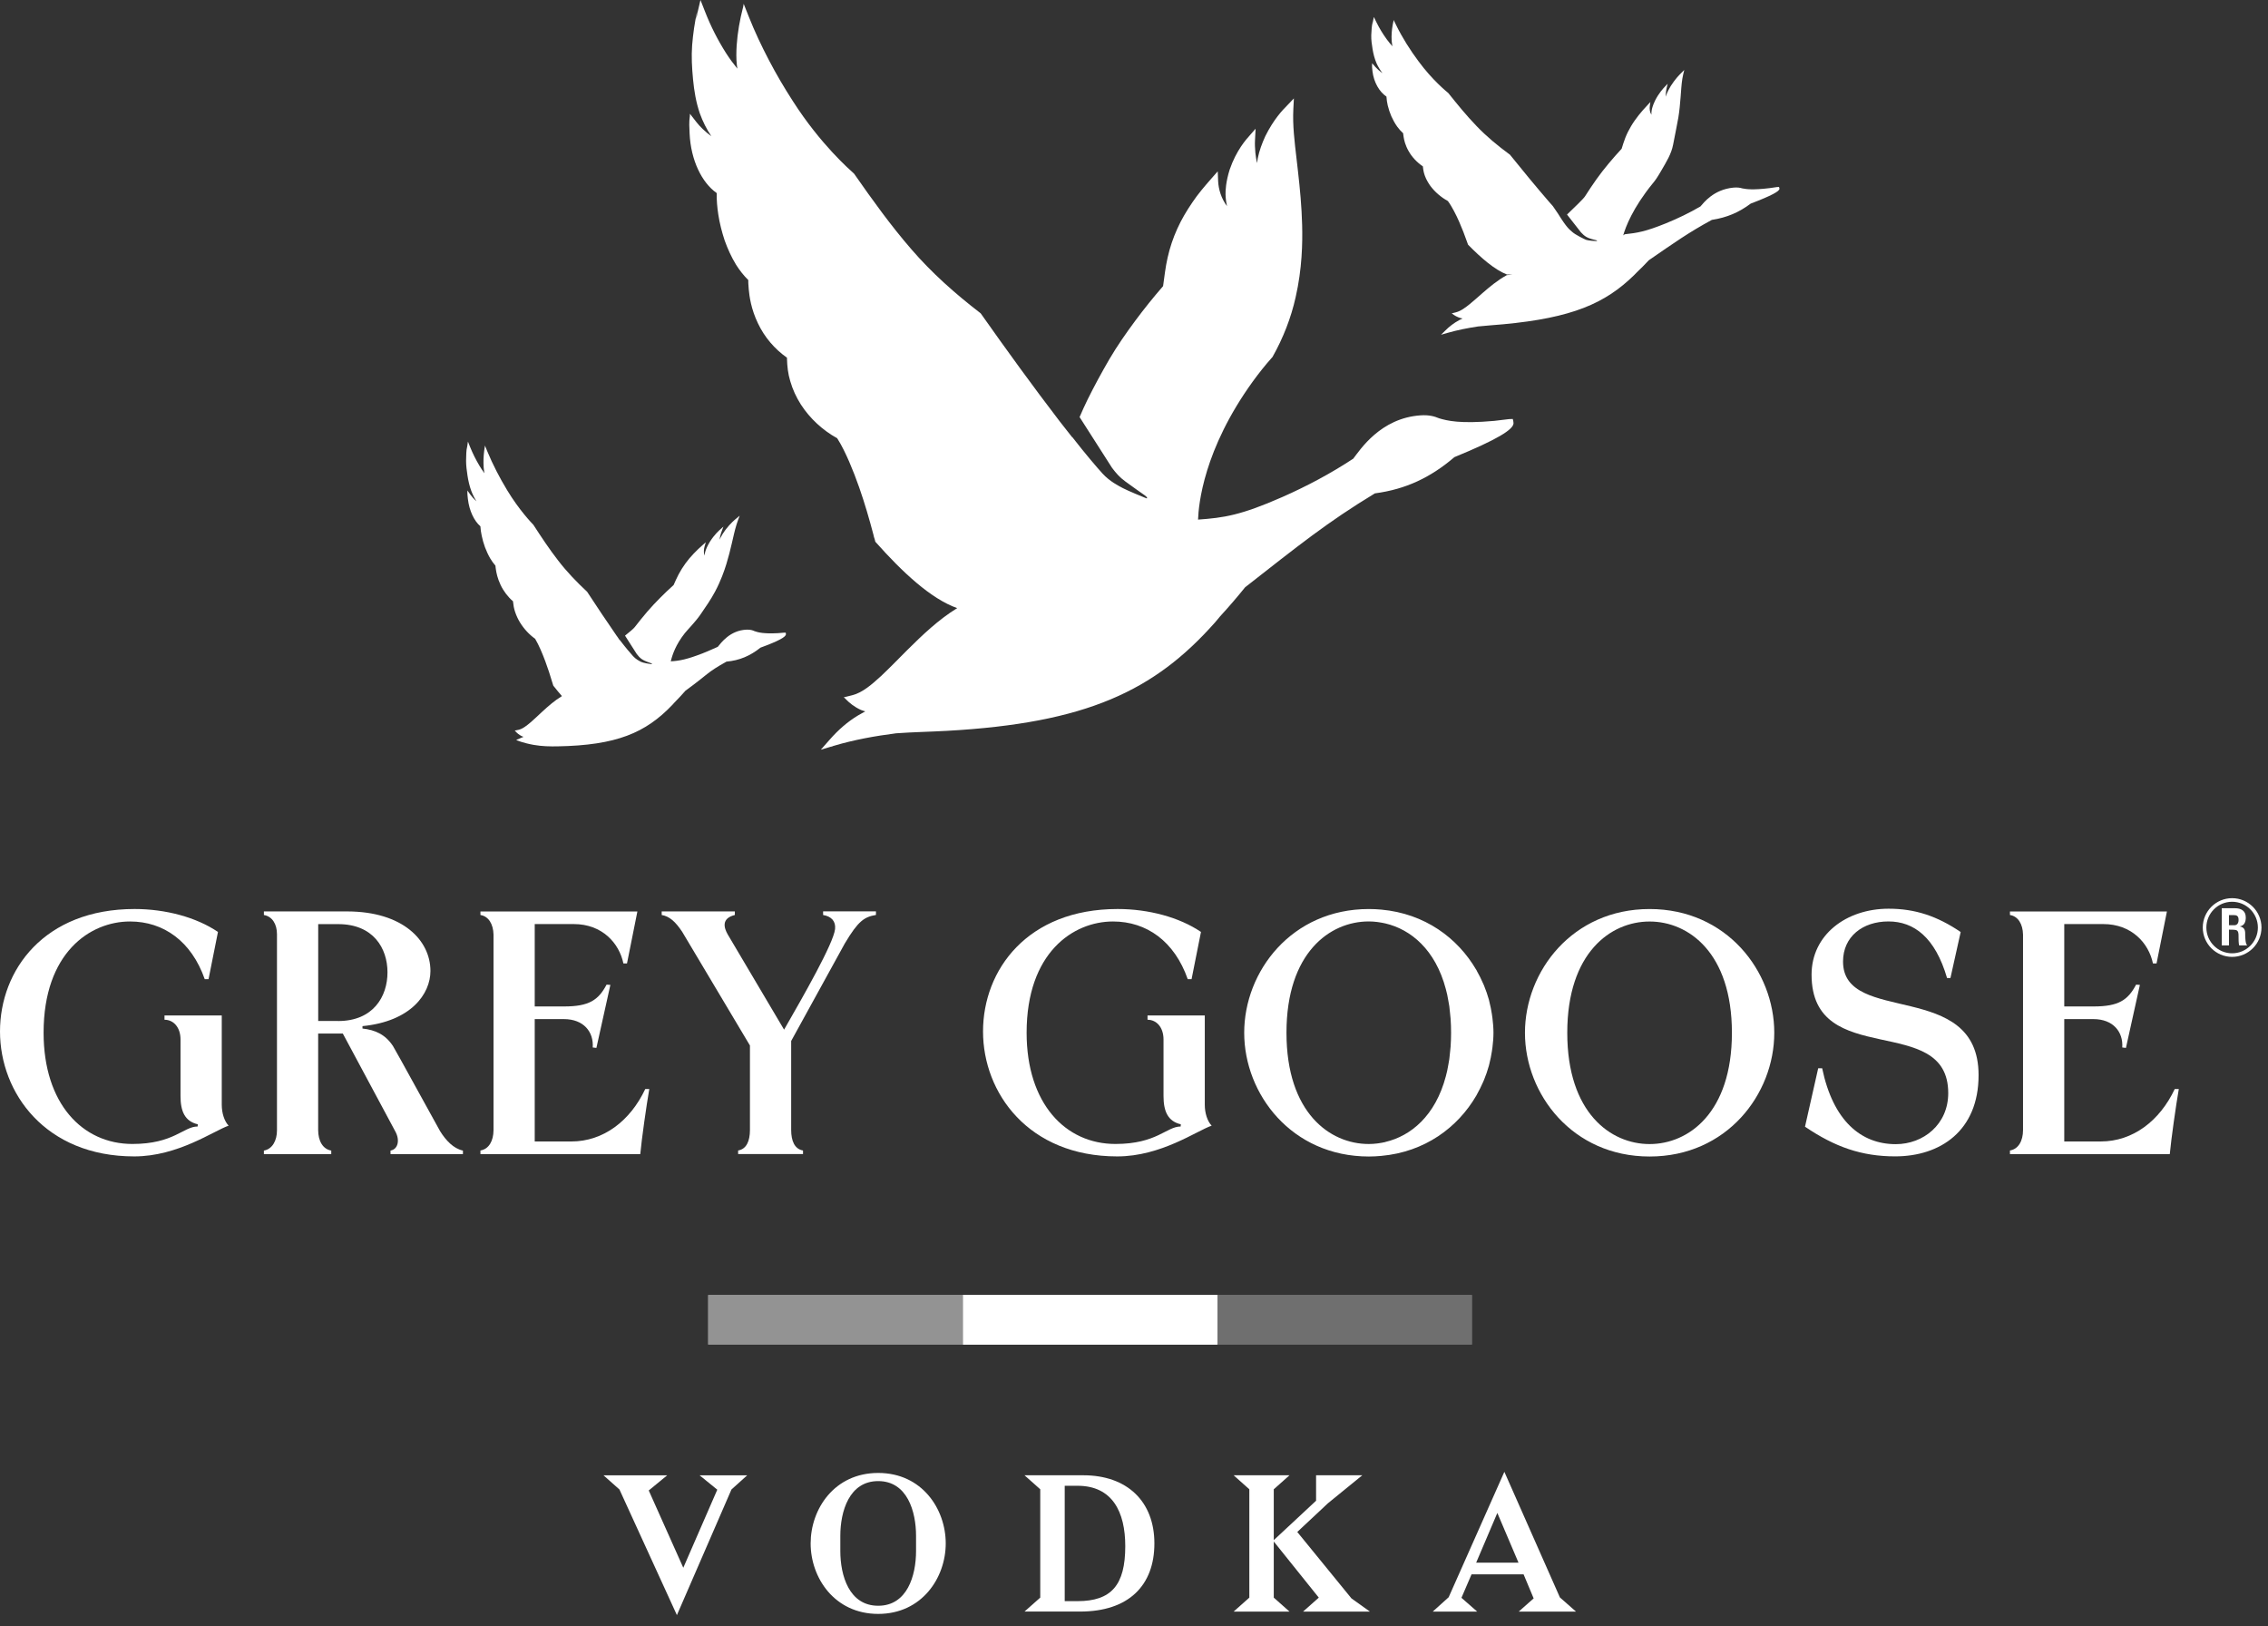 <svg xmlns="http://www.w3.org/2000/svg" width="113" height="81" viewBox="0 0 113 81" fill="none"><rect x="0" y="0" width="113" height="81" fill="#333333" stroke="none"/><path d="M60.028 50.586H57.174V50.798C57.631 50.798 57.971 51.185 57.971 51.78V54.595C57.971 55.354 58.181 55.853 58.833 56.007L58.825 56.116C58.119 56.116 57.638 56.986 55.574 56.986C53.083 56.986 51.15 54.976 51.15 51.443C51.15 47.462 53.463 45.903 55.455 45.903C57.13 45.903 58.517 46.89 59.178 48.778H59.368L59.837 46.424C58.759 45.693 57.226 45.282 55.684 45.282C51.182 45.282 48.978 48.321 48.978 51.382C48.978 54.443 51.24 57.606 55.667 57.606C57.848 57.606 59.629 56.327 60.369 56.075C60.154 55.85 60.027 55.444 60.027 55.037V50.586H60.028Z" fill="white"></path><path d="M41.008 45.58C41.422 45.647 41.648 45.891 41.606 46.282C41.528 46.995 40.035 49.604 39.066 51.292L36.258 46.548C36.075 46.228 35.922 45.751 36.613 45.58V45.402H32.968V45.58C33.359 45.646 33.655 45.915 33.99 46.419L37.365 52.081V56.304C37.361 56.837 37.194 57.242 36.776 57.311V57.489H40.009V57.311C39.588 57.24 39.42 56.83 39.419 56.29V51.856L42.089 47.002C42.764 45.867 43.064 45.676 43.643 45.578V45.4H41.01V45.578L41.008 45.58Z" fill="white"></path><path d="M28.464 56.861H26.642V50.766H28.095C29.087 50.766 29.585 51.411 29.532 52.179L29.715 52.201L30.411 49.062L30.221 49.049C29.817 49.817 29.351 50.136 28.107 50.136H26.642V46.032H28.588C29.998 46.032 30.85 46.978 31.06 47.994H31.239L31.757 45.404H23.937V45.58C24.348 45.647 24.577 46.038 24.589 46.558V56.3C24.585 56.837 24.357 57.242 23.937 57.311V57.49H31.901C31.971 56.73 32.206 55.081 32.35 54.248H32.15C31.403 55.836 30.061 56.862 28.466 56.862" fill="white"></path><path d="M11.051 50.586H8.196V50.798C8.653 50.798 8.994 51.185 8.994 51.78V54.595C8.994 55.354 9.204 55.853 9.855 56.007L9.847 56.116C9.141 56.116 8.66 56.986 6.596 56.986C4.106 56.986 2.172 54.976 2.172 51.443C2.172 47.462 4.485 45.903 6.478 45.903C8.152 45.903 9.539 46.89 10.201 48.778H10.39L10.86 46.424C9.781 45.693 8.249 45.282 6.706 45.282C2.204 45.282 0 48.321 0 51.382C0 54.443 2.262 57.606 6.689 57.606C8.87 57.606 10.651 56.327 11.391 56.075C11.176 55.85 11.049 55.444 11.049 55.037V50.586H11.051Z" fill="white"></path><path d="M21.927 56.348C21.905 56.322 19.702 52.295 19.584 52.115C19.2 51.528 18.693 51.306 18.06 51.236V51.116C20.488 50.877 21.446 49.503 21.446 48.368C21.446 46.853 20.082 45.402 17.288 45.402H13.148V45.581C13.556 45.648 13.8 46.023 13.8 46.538V56.307C13.8 56.824 13.566 57.243 13.148 57.315V57.492H16.504V57.315C16.082 57.243 15.854 56.835 15.852 56.294V51.485H17.08L19.695 56.361C19.941 56.805 19.823 57.254 19.457 57.315V57.492H23.065V57.315C22.599 57.218 22.217 56.813 21.929 56.351M16.849 50.859C16.821 50.859 16.192 50.859 15.854 50.859V46.035H16.853C18.6 46.035 19.306 47.236 19.306 48.439C19.306 49.643 18.593 50.862 16.849 50.862" fill="white"></path><path d="M74.333 50.527C74.301 50.319 74.261 50.114 74.208 49.911C74.2 49.875 74.193 49.838 74.183 49.802C74.117 49.562 74.032 49.325 73.939 49.093C73.922 49.052 73.902 49.013 73.885 48.973C73.798 48.773 73.702 48.578 73.594 48.389C73.58 48.363 73.57 48.336 73.555 48.309C73.555 48.309 73.555 48.309 73.551 48.309C72.625 46.723 70.991 45.509 68.821 45.312C68.619 45.294 68.413 45.283 68.203 45.283C64.359 45.283 61.991 48.384 61.991 51.445V51.448C61.991 54.509 64.359 57.609 68.203 57.611C68.413 57.611 68.619 57.599 68.821 57.58C70.99 57.384 72.625 56.17 73.551 54.584C73.568 54.562 73.578 54.533 73.592 54.506C73.7 54.316 73.797 54.121 73.883 53.923C73.902 53.883 73.92 53.844 73.937 53.801C74.03 53.569 74.115 53.333 74.181 53.092C74.191 53.056 74.198 53.021 74.207 52.985C74.259 52.781 74.301 52.574 74.332 52.367C74.342 52.303 74.352 52.242 74.359 52.178C74.389 51.936 74.41 51.692 74.41 51.448V51.445C74.41 51.201 74.389 50.959 74.359 50.715C74.352 50.651 74.342 50.59 74.332 50.525M69.024 56.89C68.914 56.915 68.802 56.935 68.692 56.951C68.665 56.954 68.636 56.959 68.609 56.962C68.472 56.979 68.337 56.988 68.201 56.988H68.194C66.257 56.988 64.097 55.43 64.097 51.448V51.441C64.097 47.461 66.257 45.901 68.194 45.901H68.201C68.337 45.901 68.472 45.91 68.609 45.927C68.636 45.93 68.665 45.935 68.692 45.939C68.802 45.956 68.914 45.974 69.024 46C70.295 46.298 71.518 47.308 72.036 49.269C72.06 49.361 72.085 49.45 72.105 49.547C72.127 49.643 72.143 49.746 72.161 49.848C72.178 49.941 72.197 50.031 72.21 50.127C72.227 50.251 72.239 50.383 72.251 50.514C72.259 50.595 72.27 50.673 72.275 50.756C72.29 50.976 72.298 51.203 72.298 51.44V51.446C72.298 51.685 72.29 51.91 72.275 52.13C72.27 52.213 72.259 52.293 72.251 52.373C72.239 52.505 72.227 52.635 72.21 52.758C72.197 52.855 72.178 52.946 72.161 53.04C72.143 53.141 72.126 53.243 72.105 53.339C72.083 53.434 72.06 53.526 72.036 53.617C71.518 55.579 70.295 56.59 69.024 56.886" fill="white"></path><path d="M82.189 45.283C78.344 45.283 75.979 48.385 75.979 51.446V51.45C75.979 54.509 78.346 57.611 82.189 57.611C86.033 57.611 88.401 54.509 88.401 51.45V51.446C88.401 48.385 86.033 45.285 82.189 45.283ZM86.29 51.451C86.29 55.432 84.128 56.991 82.191 56.991H82.186C80.249 56.991 78.087 55.434 78.087 51.451V51.445C78.087 47.464 80.249 45.905 82.186 45.905H82.191C84.128 45.905 86.29 47.462 86.29 51.445V51.451Z" fill="white"></path><path d="M91.827 47.899C91.827 46.648 92.814 45.901 94.088 45.901C95.363 45.901 96.418 46.697 97.009 48.719H97.178L97.688 46.428C96.518 45.634 95.416 45.267 94.099 45.267C91.982 45.267 90.259 46.572 90.259 48.551C90.259 53.327 97.068 50.392 97.068 54.453C97.068 56.011 95.832 56.996 94.453 56.996C92.719 56.996 91.331 55.83 90.787 53.216H90.589L89.932 56.126C91.417 57.133 92.751 57.604 94.424 57.604C96.664 57.604 98.58 56.339 98.58 53.559V53.556C98.58 48.759 91.827 51.101 91.827 47.899Z" fill="white"></path><path d="M108.355 54.246C107.608 55.835 106.265 56.861 104.67 56.861H102.849V50.766H104.301C105.293 50.766 105.791 51.411 105.739 52.179L105.922 52.201L106.617 49.062L106.428 49.049C106.023 49.817 105.558 50.136 104.313 50.136H102.849V46.032H104.794C106.204 46.032 107.056 46.978 107.268 47.994H107.447L107.964 45.404H100.143V45.58C100.555 45.647 100.783 46.038 100.795 46.558V56.3C100.792 56.837 100.563 57.242 100.143 57.311V57.49H108.107C108.177 56.73 108.412 55.081 108.556 54.248H108.356L108.355 54.246Z" fill="white"></path><path d="M60.636 66.981H47.955V64.507H60.636V66.981Z" fill="white"></path><path d="M73.316 66.981H60.635V64.507H73.316V66.981Z" fill="#6F6F6F"></path><path d="M47.955 66.981H35.274V64.507H47.955V66.981Z" fill="#939393"></path><path d="M75.383 20.871L75.29 20.874C75.3 20.871 75.31 20.869 75.319 20.869C75.298 20.871 75.28 20.872 75.261 20.876H75.202L74.445 20.966C72.743 21.12 72.1 20.957 71.699 20.837C71.472 20.739 71.199 20.663 70.783 20.69C68.777 20.822 67.759 22.417 67.424 22.848C66.293 23.592 65.113 24.22 63.877 24.765C61.811 25.674 60.966 25.793 59.691 25.884C59.719 25.136 59.961 22.405 62.421 19C62.725 18.583 63.045 18.179 63.384 17.801L63.401 17.783L63.411 17.764C63.931 16.838 64.324 15.839 64.554 14.803C64.877 13.389 64.901 12.104 64.877 11.2C64.854 10.299 64.769 9.402 64.668 8.515C64.581 7.685 64.454 6.855 64.432 6.041C64.427 5.838 64.429 5.635 64.439 5.435L64.466 4.902L64.114 5.271C63.914 5.47 63.462 5.938 63.042 6.784C62.88 7.138 62.741 7.507 62.665 7.892C62.651 7.969 62.639 8.046 62.631 8.123C62.629 8.115 62.538 7.749 62.526 7.279C62.522 7.179 62.524 7.081 62.529 6.984L62.558 6.412L62.282 6.728C62.079 6.952 61.596 7.495 61.268 8.445C61.075 9.055 61.056 9.497 61.061 9.688C61.066 9.884 61.092 10.081 61.136 10.27C60.85 9.896 60.711 9.434 60.692 9.024L60.672 8.535L60.35 8.901C60.02 9.278 59.691 9.659 59.41 10.079C59.126 10.494 58.865 10.931 58.657 11.393C58.449 11.853 58.285 12.338 58.175 12.832C58.066 13.306 58.014 13.795 57.949 14.254C57.46 14.815 56.996 15.395 56.553 15.991C56.099 16.604 55.662 17.232 55.271 17.896C54.888 18.558 54.523 19.223 54.184 19.911C54.047 20.195 53.913 20.483 53.789 20.776L55.405 23.304C55.626 23.597 55.791 23.779 56.067 23.983C56.343 24.186 56.935 24.607 57.037 24.675C57.14 24.743 57.206 24.856 57.103 24.817C56.999 24.778 56.194 24.447 55.956 24.321C55.719 24.196 55.293 23.983 54.934 23.592C54.66 23.292 54.069 22.603 53.425 21.773C53.425 21.777 53.424 21.78 53.422 21.783C53.214 21.519 53.002 21.255 52.797 20.988C51.453 19.233 50.153 17.439 48.878 15.632L48.861 15.609L48.837 15.59L48.834 15.587C47.593 14.632 46.423 13.595 45.405 12.414C44.383 11.237 43.467 9.96 42.569 8.674L42.556 8.655L42.537 8.636C42.349 8.465 40.886 7.199 39.503 5.037C39.075 4.375 38.673 3.693 38.308 2.992C37.942 2.292 37.602 1.573 37.314 0.847L37.053 0.191L37.011 0.437C37.014 0.411 37.016 0.388 37.021 0.364C36.862 0.982 36.747 1.615 36.704 2.26C36.684 2.582 36.677 2.909 36.713 3.237C36.72 3.296 36.73 3.357 36.738 3.42C36.538 3.173 36.347 2.917 36.176 2.648C35.763 2 35.411 1.305 35.132 0.591L34.9 0L34.756 0.616C34.728 0.736 34.706 0.86 34.683 0.982C34.701 0.841 34.712 0.699 34.737 0.56C34.61 1.116 34.532 1.681 34.485 2.25C34.442 2.819 34.476 3.376 34.529 3.948C34.583 4.521 34.678 5.093 34.867 5.646C35.01 6.044 35.201 6.43 35.443 6.786C35.12 6.552 34.867 6.297 34.71 6.097L34.375 5.667L34.37 5.792C34.326 6.07 34.344 6.366 34.358 6.645C34.42 8 34.976 9.1 35.699 9.61C35.702 9.613 35.705 9.617 35.709 9.622C35.702 9.977 35.734 10.333 35.788 10.683C35.854 11.122 35.966 11.554 36.105 11.977C36.256 12.397 36.44 12.807 36.674 13.188C36.848 13.463 37.05 13.723 37.282 13.951V14.051C37.282 14.076 37.283 14.102 37.285 14.129L37.305 14.412C37.338 14.765 37.42 15.394 37.766 16.111C38.088 16.79 38.59 17.383 39.21 17.818V17.866C39.22 18.241 39.261 18.622 39.373 18.986C39.491 19.399 39.674 19.791 39.903 20.151C40.356 20.85 40.983 21.428 41.712 21.832C41.938 22.183 42.134 22.599 42.312 23.004C42.493 23.424 42.659 23.852 42.81 24.287C43.081 25.059 43.309 25.847 43.519 26.641C43.529 26.707 43.553 26.783 43.577 26.851C43.583 26.88 43.593 26.908 43.6 26.937L43.612 26.985L43.641 27.018C44.95 28.488 46.37 29.827 47.691 30.293C46.753 30.87 45.961 31.63 45.199 32.386C44.762 32.821 44.337 33.264 43.895 33.679C43.455 34.079 42.979 34.504 42.463 34.632L42.053 34.734C42.053 34.734 42.043 34.727 42.039 34.724C42.043 34.727 42.048 34.732 42.049 34.736L42.038 34.739L42.083 34.771C42.31 35.015 42.579 35.223 42.899 35.367C42.967 35.394 43.04 35.416 43.111 35.436C42.991 35.501 42.871 35.567 42.752 35.638C42.222 35.956 41.753 36.373 41.349 36.833L40.897 37.346L41.457 37.179C41.431 37.192 41.406 37.206 41.381 37.221C41.421 37.201 41.462 37.184 41.501 37.165L41.552 37.15C42.557 36.85 43.597 36.664 44.647 36.529C45.485 36.468 46.323 36.454 47.168 36.407C54.145 36.021 57.513 34.41 60.525 31.019C60.618 30.916 60.702 30.806 60.792 30.701C61.224 30.232 61.639 29.748 62.036 29.255C64.706 27.167 66.13 26.014 68.502 24.577C70.055 24.37 71.279 23.783 72.464 22.772C74.608 21.893 75.417 21.389 75.409 21.077C75.407 21.005 75.39 20.932 75.371 20.869L75.383 20.871Z" fill="white"></path><path d="M39.149 31.515H39.11C39.11 31.515 39.119 31.514 39.122 31.514C39.114 31.514 39.105 31.514 39.097 31.515H39.071L38.751 31.541C38.032 31.578 37.764 31.5 37.597 31.442C37.504 31.397 37.388 31.361 37.212 31.366C36.366 31.39 35.912 32.045 35.763 32.221C35.391 32.391 35.106 32.508 34.996 32.55C34.226 32.848 33.857 32.919 33.42 32.944C33.506 32.596 33.669 32.116 34.114 31.549C34.246 31.38 34.647 30.979 34.891 30.625C35.135 30.271 35.423 29.858 35.629 29.467C35.914 28.933 36.083 28.444 36.19 28.099C36.296 27.755 36.383 27.411 36.461 27.071C36.537 26.754 36.601 26.434 36.698 26.125C36.721 26.047 36.748 25.97 36.777 25.892L36.853 25.689L36.693 25.823C36.603 25.896 36.396 26.067 36.154 26.382C36.056 26.514 35.965 26.651 35.892 26.797C35.877 26.825 35.865 26.854 35.851 26.885C35.851 26.881 35.868 26.741 35.924 26.561C35.936 26.524 35.948 26.487 35.963 26.45L36.044 26.233L35.915 26.348C35.821 26.429 35.597 26.629 35.37 26.985C35.231 27.213 35.169 27.383 35.147 27.455C35.123 27.53 35.108 27.606 35.098 27.679C35.052 27.532 35.066 27.352 35.111 27.196L35.167 27.01L35.016 27.144C34.862 27.283 34.707 27.421 34.563 27.577C34.417 27.731 34.278 27.892 34.153 28.065C34.028 28.238 33.913 28.419 33.814 28.605C33.719 28.784 33.64 28.969 33.562 29.143C33.334 29.348 33.108 29.561 32.89 29.782C32.665 30.009 32.445 30.239 32.235 30.486C32.028 30.731 31.825 30.979 31.628 31.236C31.568 31.316 31.373 31.478 31.141 31.664L31.722 32.574C31.808 32.689 31.872 32.758 31.981 32.838C32.089 32.917 32.358 33.012 32.406 33.026C32.497 33.051 32.519 33.085 32.431 33.081C32.387 33.081 32.032 33.019 31.938 32.97C31.845 32.921 31.679 32.838 31.541 32.685C31.424 32.557 31.156 32.243 30.877 31.878L30.87 31.883C30.831 31.827 30.794 31.771 30.757 31.715C30.743 31.698 30.731 31.681 30.718 31.664H30.719C30.225 30.948 29.739 30.224 29.263 29.494L29.256 29.482L29.246 29.472C28.732 28.993 28.242 28.485 27.807 27.919C27.37 27.357 26.973 26.756 26.581 26.152L26.576 26.143L26.568 26.135C26.488 26.05 25.879 25.427 25.269 24.42C25.081 24.11 24.904 23.795 24.738 23.471C24.573 23.15 24.418 22.82 24.282 22.489L24.16 22.191L24.152 22.296C24.152 22.286 24.152 22.276 24.152 22.264C24.11 22.525 24.084 22.794 24.089 23.072C24.091 23.211 24.099 23.351 24.123 23.497C24.128 23.524 24.133 23.551 24.138 23.576C24.052 23.46 23.971 23.339 23.895 23.212C23.713 22.909 23.554 22.591 23.422 22.266L23.314 21.997L23.276 22.258C23.27 22.308 23.265 22.361 23.26 22.413C23.263 22.352 23.263 22.293 23.266 22.234C23.234 22.467 23.222 22.709 23.222 22.955C23.222 23.201 23.255 23.443 23.293 23.695C23.332 23.945 23.388 24.2 23.48 24.45C23.547 24.63 23.635 24.807 23.74 24.973C23.607 24.855 23.5 24.731 23.432 24.636L23.288 24.433V24.487C23.282 24.606 23.299 24.736 23.312 24.858C23.38 25.449 23.63 25.955 23.93 26.212C23.93 26.214 23.933 26.216 23.935 26.218C23.944 26.372 23.967 26.527 24 26.683C24.038 26.876 24.096 27.069 24.164 27.261C24.236 27.45 24.321 27.638 24.424 27.816C24.501 27.945 24.589 28.068 24.685 28.178C24.685 28.194 24.687 28.207 24.689 28.221C24.689 28.232 24.69 28.243 24.692 28.254L24.709 28.378C24.733 28.534 24.785 28.81 24.942 29.14C25.09 29.451 25.305 29.734 25.561 29.954C25.561 29.961 25.561 29.968 25.562 29.975C25.577 30.139 25.606 30.306 25.66 30.469C25.72 30.654 25.803 30.833 25.904 31.001C26.104 31.327 26.366 31.61 26.663 31.822C26.761 31.984 26.852 32.176 26.934 32.36C27.018 32.551 27.096 32.746 27.169 32.943C27.299 33.291 27.414 33.645 27.519 34.001C27.526 34.03 27.536 34.063 27.548 34.094C27.552 34.107 27.557 34.119 27.56 34.133L27.567 34.153L27.579 34.17C27.716 34.344 27.856 34.514 27.997 34.676C27.636 34.896 27.318 35.174 27.013 35.455C26.822 35.631 26.636 35.812 26.443 35.978C26.251 36.139 26.043 36.312 25.825 36.358L25.65 36.393C25.65 36.393 25.647 36.39 25.645 36.388C25.645 36.388 25.648 36.391 25.648 36.393H25.643L25.662 36.408C25.753 36.515 25.863 36.606 25.996 36.672C26.024 36.686 26.053 36.696 26.084 36.705C26.031 36.73 25.776 36.838 25.721 36.859C25.701 36.865 26.08 37.016 26.578 37.104C27.013 37.182 27.423 37.185 27.778 37.179C30.723 37.128 32.167 36.503 33.489 35.123C33.53 35.081 33.567 35.037 33.608 34.993C33.797 34.802 33.978 34.605 34.155 34.404C35.313 33.567 35.174 33.527 36.195 32.959C36.852 32.899 37.377 32.67 37.891 32.262C38.809 31.927 39.156 31.727 39.158 31.595C39.158 31.564 39.153 31.534 39.146 31.507L39.149 31.515Z" fill="white"></path><path d="M88.633 9.314L88.588 9.317C88.588 9.317 88.598 9.315 88.603 9.314C88.593 9.314 88.584 9.315 88.574 9.317H88.545L88.171 9.371C87.331 9.473 87.011 9.424 86.811 9.385C86.698 9.351 86.563 9.327 86.356 9.347C85.366 9.447 84.883 10.104 84.722 10.284C84.172 10.605 83.596 10.883 82.992 11.129C81.99 11.535 81.571 11.604 80.95 11.67L80.874 11.726C80.997 11.294 81.353 10.357 82.343 9.139C82.487 8.963 82.541 8.895 82.789 8.47C83.034 8.045 83.273 7.666 83.361 7.204C83.471 6.617 83.566 6.195 83.622 5.853C83.677 5.513 83.708 5.176 83.733 4.846C83.76 4.536 83.771 4.228 83.821 3.919C83.835 3.842 83.849 3.765 83.867 3.689L83.915 3.486L83.755 3.647C83.666 3.735 83.463 3.938 83.244 4.283C83.158 4.427 83.078 4.575 83.024 4.725C83.014 4.756 83.004 4.785 82.995 4.815C82.995 4.812 82.987 4.678 83.016 4.5C83.022 4.463 83.029 4.426 83.037 4.388L83.09 4.17L82.963 4.305C82.87 4.402 82.65 4.636 82.459 5.015C82.343 5.257 82.304 5.426 82.293 5.499C82.281 5.574 82.276 5.646 82.279 5.716C82.198 5.59 82.179 5.423 82.201 5.267L82.228 5.083L82.081 5.24C81.93 5.403 81.78 5.565 81.644 5.741C81.507 5.916 81.378 6.095 81.267 6.283C81.155 6.471 81.058 6.664 80.982 6.857C80.908 7.043 80.853 7.231 80.796 7.411C80.572 7.651 80.356 7.898 80.146 8.15C79.931 8.409 79.722 8.672 79.528 8.948C79.336 9.22 79.152 9.495 78.974 9.776C78.888 9.913 78.458 10.316 78.075 10.688L78.766 11.57C78.862 11.675 78.933 11.74 79.049 11.809C79.164 11.879 79.441 11.948 79.489 11.957C79.582 11.973 79.607 12.004 79.519 12.009C79.475 12.011 79.115 11.985 79.018 11.945C78.922 11.904 78.493 11.696 78.339 11.557C78.185 11.418 78.075 11.366 77.626 10.643C77.538 10.514 77.452 10.389 77.369 10.267C77.3 10.189 77.23 10.111 77.162 10.033C76.504 9.27 75.864 8.492 75.234 7.71L75.226 7.7L75.214 7.692H75.212C74.621 7.258 74.061 6.796 73.565 6.276C73.067 5.76 72.617 5.208 72.173 4.651L72.166 4.642L72.158 4.634C72.068 4.558 71.367 3.991 70.68 3.059C70.466 2.773 70.266 2.482 70.08 2.182C69.896 1.884 69.721 1.578 69.571 1.271L69.435 0.994L69.423 1.094C69.423 1.083 69.423 1.073 69.425 1.063C69.369 1.31 69.334 1.568 69.332 1.83C69.332 1.962 69.337 2.094 69.362 2.231C69.368 2.257 69.373 2.282 69.379 2.308C69.283 2.199 69.188 2.089 69.103 1.972C68.898 1.693 68.719 1.397 68.572 1.095L68.45 0.845L68.401 1.092C68.391 1.141 68.385 1.19 68.377 1.239C68.382 1.182 68.382 1.124 68.391 1.068C68.347 1.292 68.328 1.52 68.321 1.752C68.316 1.984 68.347 2.213 68.387 2.45C68.426 2.685 68.485 2.924 68.587 3.158C68.663 3.325 68.76 3.489 68.88 3.643C68.726 3.537 68.604 3.423 68.528 3.337L68.364 3.149V3.2C68.352 3.312 68.369 3.435 68.382 3.549C68.447 4.106 68.729 4.575 69.073 4.808C69.075 4.81 69.076 4.812 69.078 4.813C69.085 4.959 69.109 5.105 69.142 5.252C69.185 5.433 69.246 5.614 69.322 5.792C69.401 5.968 69.496 6.142 69.613 6.307C69.699 6.425 69.799 6.539 69.911 6.64C69.911 6.654 69.911 6.667 69.914 6.681C69.914 6.691 69.916 6.701 69.918 6.713L69.935 6.83C69.958 6.975 70.013 7.236 70.19 7.541C70.355 7.829 70.6 8.09 70.893 8.288C70.893 8.294 70.893 8.301 70.895 8.308C70.91 8.462 70.939 8.619 70.998 8.772C71.064 8.945 71.157 9.11 71.27 9.266C71.496 9.568 71.797 9.825 72.139 10.015C72.251 10.165 72.352 10.343 72.444 10.514C72.539 10.692 72.625 10.873 72.705 11.056C72.849 11.381 72.974 11.711 73.091 12.043C73.097 12.07 73.109 12.102 73.123 12.131C73.128 12.143 73.131 12.155 73.136 12.166L73.143 12.187L73.157 12.202C73.788 12.844 74.467 13.436 75.078 13.673H75.371C75.27 13.685 75.163 13.697 75.053 13.709C75.056 13.709 75.061 13.711 75.065 13.712C74.609 13.963 74.227 14.284 73.859 14.603C73.649 14.786 73.445 14.972 73.231 15.146C73.018 15.316 72.788 15.495 72.535 15.559L72.334 15.61C72.334 15.61 72.329 15.608 72.327 15.607C72.329 15.607 72.33 15.61 72.332 15.612H72.327L72.351 15.626C72.466 15.717 72.601 15.793 72.762 15.842C72.796 15.852 72.832 15.859 72.869 15.864C72.81 15.893 72.752 15.922 72.694 15.952C72.437 16.091 72.21 16.267 72.016 16.46L71.799 16.675L72.075 16.596C72.063 16.602 72.049 16.608 72.037 16.614C72.058 16.606 72.076 16.597 72.097 16.589L72.122 16.582C72.617 16.44 73.128 16.34 73.644 16.262C74.057 16.218 74.472 16.193 74.889 16.154C78.332 15.834 79.976 15.116 81.424 13.699C81.468 13.655 81.509 13.609 81.553 13.567C81.761 13.37 81.959 13.169 82.15 12.964C83.444 12.072 84.135 11.581 85.289 10.954C86.055 10.836 86.652 10.573 87.225 10.143C88.273 9.744 88.667 9.524 88.659 9.4C88.657 9.371 88.647 9.342 88.638 9.319L88.633 9.314Z" fill="white"></path><path d="M111.212 47.667C110.406 47.667 109.75 47.01 109.75 46.205C109.75 45.399 110.406 44.742 111.212 44.742C112.018 44.742 112.675 45.399 112.675 46.205C112.675 47.01 112.018 47.667 111.212 47.667ZM111.212 44.921C110.505 44.921 109.929 45.497 109.929 46.205C109.929 46.912 110.505 47.488 111.212 47.488C111.92 47.488 112.496 46.912 112.496 46.205C112.496 45.497 111.92 44.921 111.212 44.921Z" fill="white"></path><path fill-rule="evenodd" clip-rule="evenodd" d="M111.114 46.31H111.055V47.095H110.696V45.243H111.355C111.654 45.243 111.893 45.363 111.893 45.705C111.893 45.907 111.834 46.108 111.593 46.149C111.803 46.189 111.863 46.31 111.863 46.491C111.863 46.552 111.863 47.014 111.952 47.075V47.095H111.563C111.532 46.995 111.532 46.753 111.532 46.633C111.532 46.513 111.532 46.372 111.412 46.332C111.322 46.311 111.202 46.311 111.112 46.311M111.055 45.587V46.09H111.324C111.444 46.09 111.534 46.008 111.534 45.827C111.534 45.626 111.444 45.585 111.294 45.585L111.055 45.587Z" fill="white"></path><path d="M60.663 66.981H47.982V64.507H60.663V66.981Z" fill="white"></path><path d="M73.347 66.981H60.665V64.507H73.347V66.981Z" fill="#6F6F6F"></path><path d="M47.982 66.981H35.301V64.507H47.982V66.981Z" fill="#939393"></path><path d="M33.726 80.456L30.863 74.198L30.069 73.492H33.242L32.323 74.247L34.044 78.097L35.738 74.208L34.857 73.492H37.228L36.444 74.198L33.726 80.456Z" fill="white"></path><path d="M40.389 76.885C40.389 75.173 41.569 73.374 43.755 73.374C45.94 73.374 47.12 75.173 47.12 76.885C47.12 78.597 45.93 80.396 43.755 80.396C41.579 80.396 40.389 78.597 40.389 76.885ZM45.641 77.263V76.507C45.641 75.299 45.206 73.78 43.755 73.78C42.303 73.78 41.868 75.299 41.868 76.507V77.263C41.868 78.481 42.303 79.99 43.755 79.99C45.206 79.99 45.641 78.481 45.641 77.263Z" fill="white"></path><path d="M51.829 79.585V74.188L51.045 73.49H53.976C56.161 73.49 57.516 74.796 57.516 76.885C57.516 78.974 56.239 80.279 53.811 80.279H51.045L51.829 79.584V79.585ZM53.686 79.76C55.369 79.76 56.065 78.966 56.065 77.022C56.065 75.32 55.427 74.013 53.686 74.013H53.048V79.76H53.686Z" fill="white"></path><path d="M64.923 80.281L65.707 79.585L63.464 76.79V79.585L64.248 80.281H61.463L62.246 79.585V74.188L61.463 73.49H64.248L63.464 74.188V76.721L65.572 74.758V73.49H67.874L66.163 74.884L64.635 76.314L67.334 79.623L68.254 80.281H64.923Z" fill="white"></path><path d="M75.668 80.281L76.412 79.623L75.91 78.424H73.318L72.815 79.594L73.599 80.281H71.384L72.178 79.565L74.953 73.318L77.72 79.575L78.522 80.281H75.668ZM75.657 77.843L74.603 75.366L73.548 77.843H75.657Z" fill="white"></path></svg>